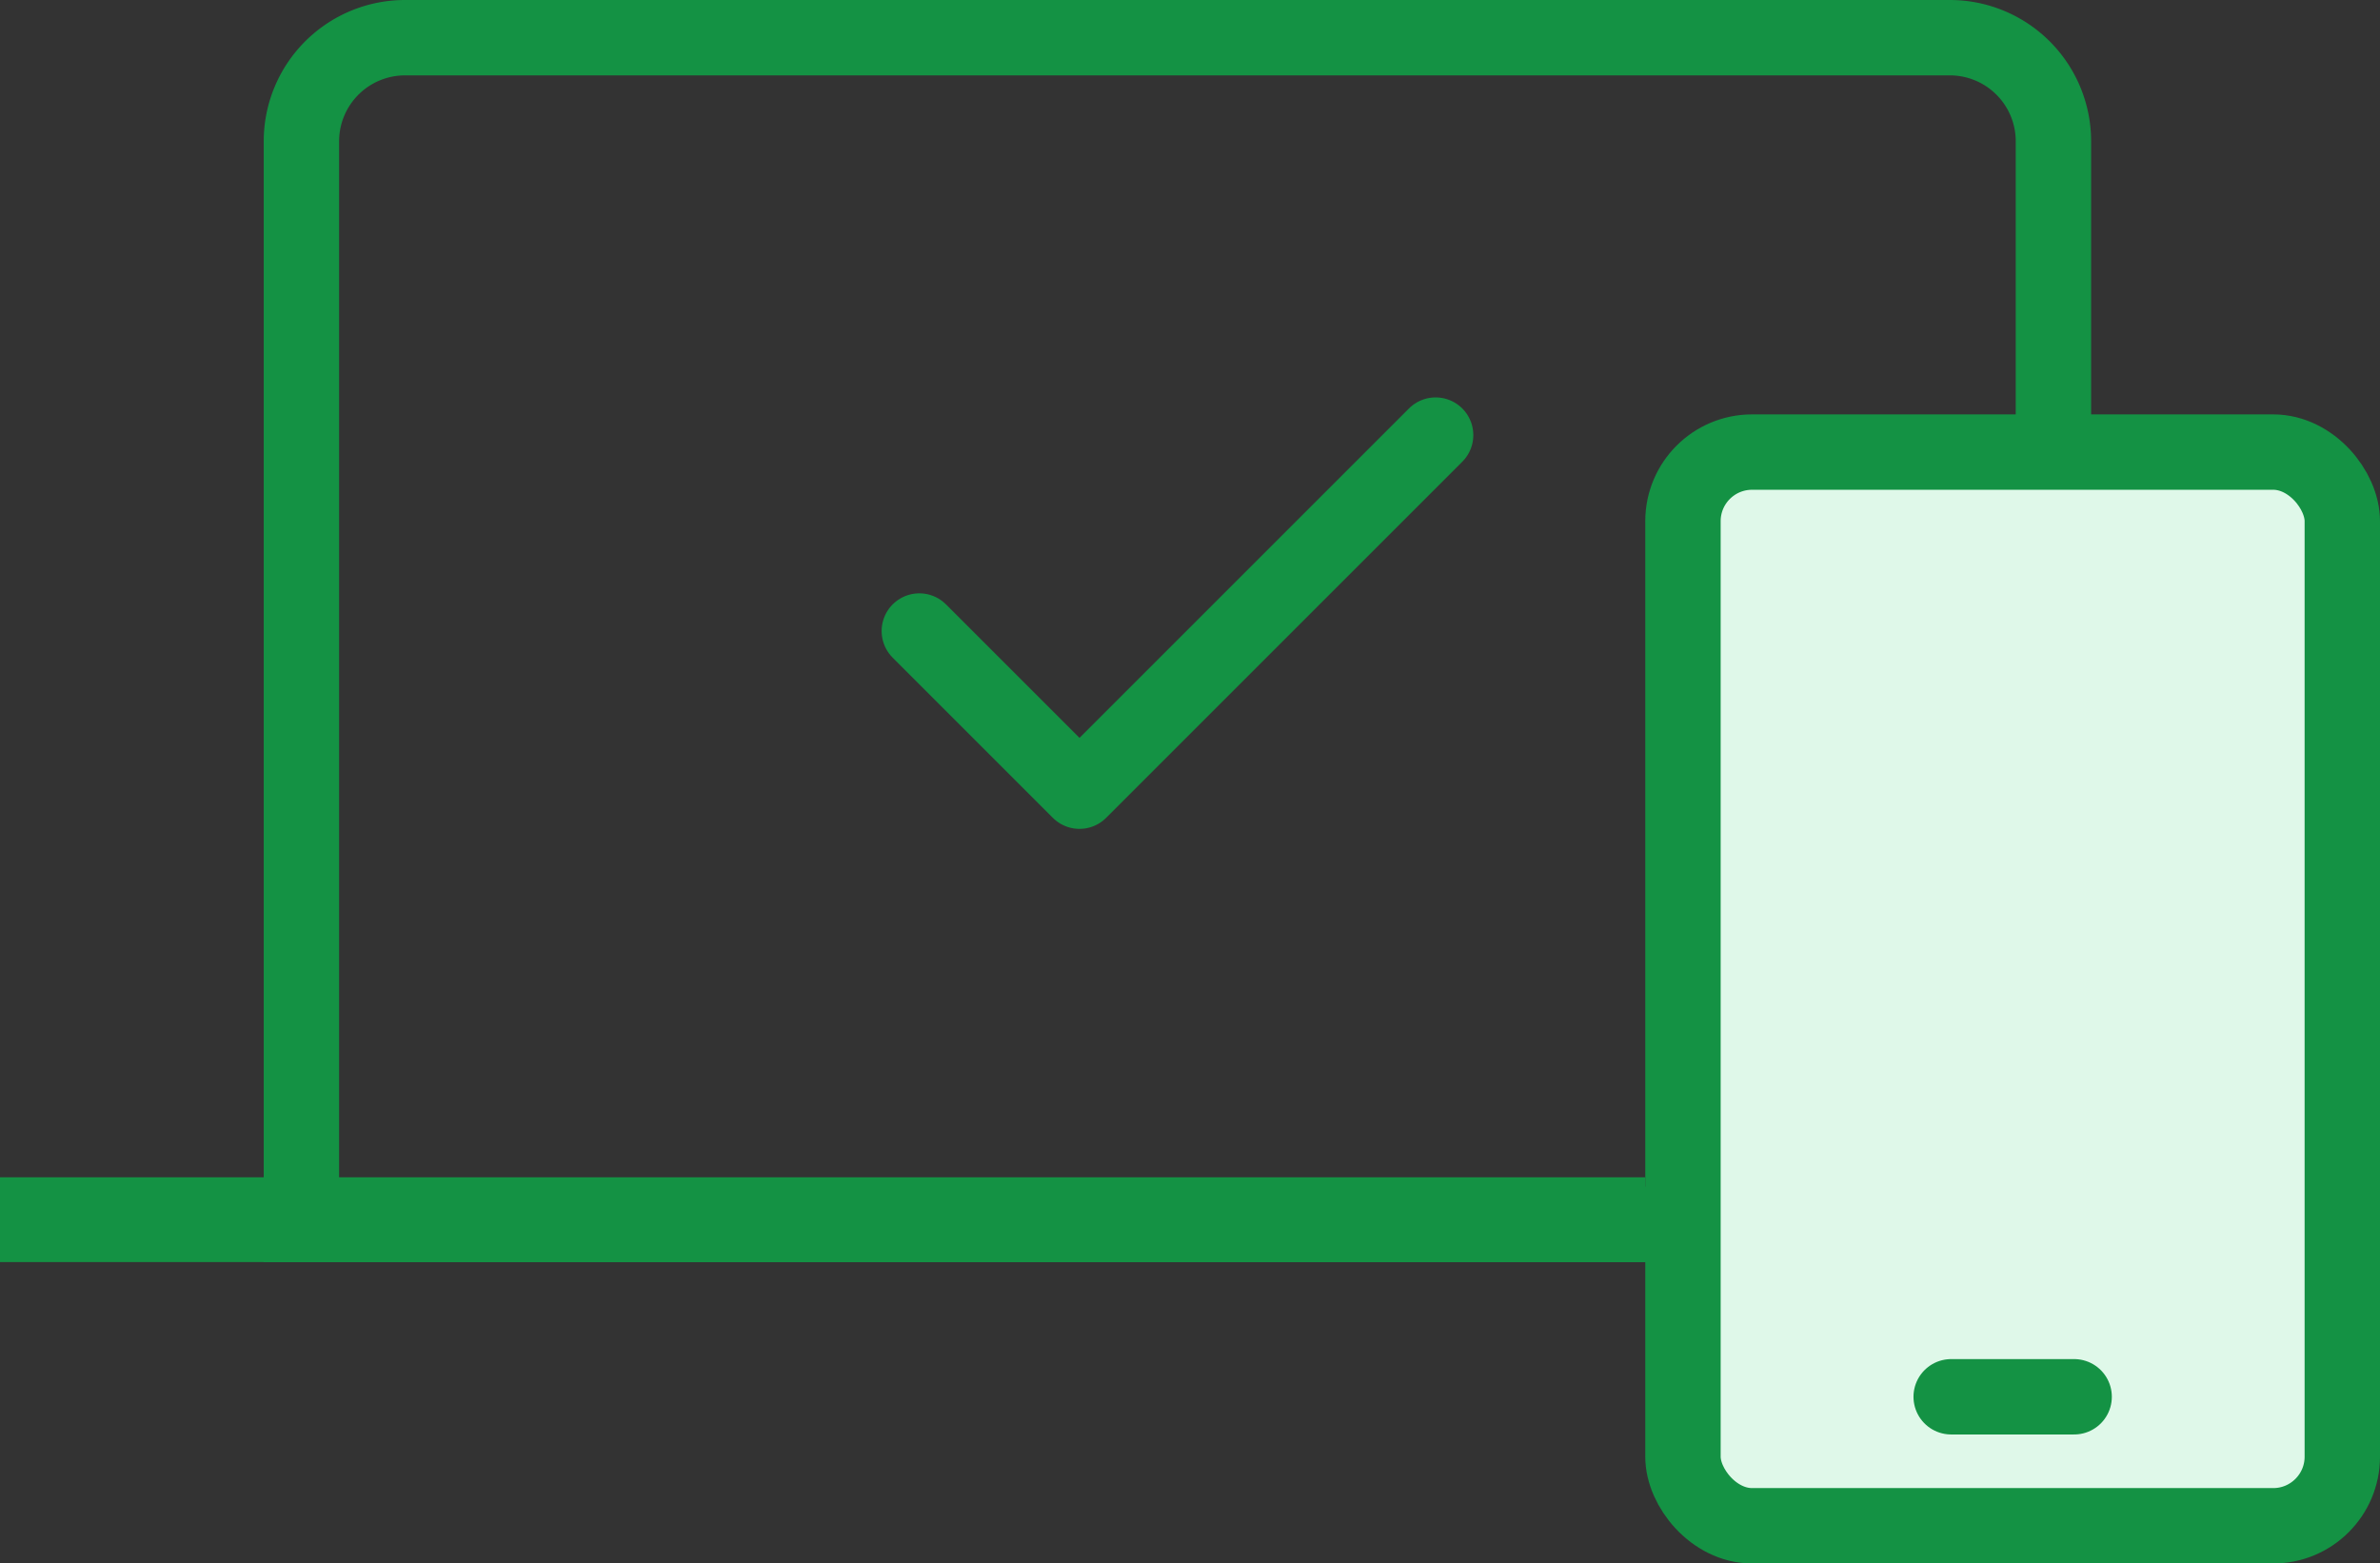 <svg xmlns="http://www.w3.org/2000/svg" width="94.713" height="62.226" viewBox="0 0 94.713 62.226">
  <rect x="0" y="0" width="94.713" height="62.226" fill="#333333" stroke="none"/>
  <g id="グループ_36448" data-name="グループ 36448" transform="translate(-931.618 -1013.013)">
    <path id="パス_4236" data-name="パス 4236" d="M62.741,48.481H8.25V5.373A4.124,4.124,0,0,1,12.373,1.25H73.849a4.123,4.123,0,0,1,4.123,4.123v11.6" transform="translate(935.363 1013.263)" fill="none" stroke="#149244" stroke-linecap="round" stroke-width="3"/>
    <rect id="長方形_6071" data-name="長方形 6071" width="62.474" height="0.375" transform="translate(933.118 1061.369)" fill="none" stroke="#149244" stroke-linecap="round" stroke-width="3"/>
    <rect id="長方形_6072" data-name="長方形 6072" width="26.239" height="42.733" rx="2.75" transform="translate(998.592 1031.006)" fill="#dff8e9" stroke="#149244" stroke-linecap="round" stroke-width="3"/>
    <line id="線_344" data-name="線 344" x2="4.893" transform="translate(1009.266 1068.605)" fill="none" stroke="#149244" stroke-linecap="round" stroke-width="3"/>
    <path id="パス_4237" data-name="パス 4237" d="M-2351.645,1030.128l6.374,6.374,14.172-14.172" transform="translate(3319.848 8)" fill="none" stroke="#149244" stroke-linecap="round" stroke-linejoin="round" stroke-width="3"/>
  </g>
</svg>
